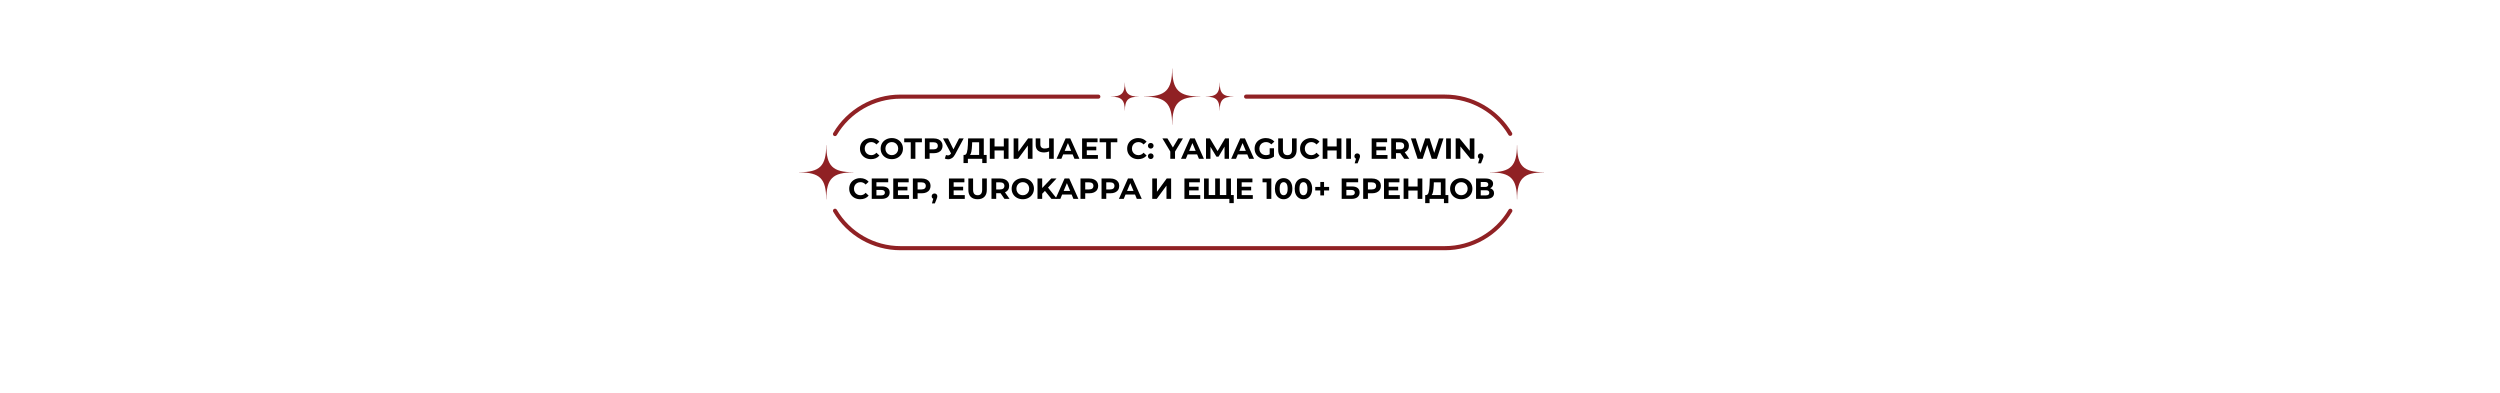 <?xml version="1.0" encoding="UTF-8"?> <svg xmlns="http://www.w3.org/2000/svg" xmlns:xlink="http://www.w3.org/1999/xlink" width="1366" zoomAndPan="magnify" viewBox="0 0 1024.5 161.25" height="215" preserveAspectRatio="xMidYMid meet" version="1.2"><defs><clipPath id="6ccc2f616a"><path d="M 468 28.086 L 492 28.086 L 492 52 L 468 52 Z M 468 28.086 "></path></clipPath><clipPath id="d0663f25d5"><path d="M 610 59 L 632.723 59 L 632.723 82 L 610 82 Z M 610 59 "></path></clipPath><clipPath id="4a9cc43ffe"><path d="M 327.395 59 L 350 59 L 350 82 L 327.395 82 Z M 327.395 59 "></path></clipPath><clipPath id="e06efc48e2"><path d="M 341 85 L 620 85 L 620 102.738 L 341 102.738 Z M 341 85 "></path></clipPath></defs><g id="a8ae16e3f1"><g clip-rule="nonzero" clip-path="url(#6ccc2f616a)"><path style=" stroke:none;fill-rule:nonzero;fill:#902124;fill-opacity:1;" d="M 491.883 39.562 L 491.883 39.633 C 483.086 39.633 480.402 42.312 480.402 51.113 L 480.336 51.113 C 480.336 42.312 477.656 39.633 468.855 39.633 L 468.855 39.562 C 477.656 39.562 480.336 36.883 480.336 28.086 L 480.402 28.086 C 480.402 36.883 483.086 39.562 491.883 39.562 Z M 491.883 39.562 "></path></g><path style=" stroke:none;fill-rule:nonzero;fill:#902124;fill-opacity:1;" d="M 466.75 39.582 L 466.75 39.613 C 462.328 39.613 460.977 40.965 460.977 45.387 L 460.945 45.387 C 460.945 40.965 459.594 39.613 455.172 39.613 L 455.172 39.582 C 459.594 39.582 460.945 38.23 460.945 33.812 L 460.977 33.812 C 460.977 38.234 462.328 39.582 466.75 39.582 Z M 466.75 39.582 "></path><path style=" stroke:none;fill-rule:nonzero;fill:#902124;fill-opacity:1;" d="M 505.594 39.582 L 505.594 39.613 C 501.172 39.613 499.824 40.965 499.824 45.387 L 499.789 45.387 C 499.789 40.965 498.441 39.613 494.02 39.613 L 494.02 39.582 C 498.441 39.582 499.789 38.23 499.789 33.812 L 499.824 33.812 C 499.828 38.234 501.172 39.582 505.594 39.582 Z M 505.594 39.582 "></path><g clip-rule="nonzero" clip-path="url(#d0663f25d5)"><path style=" stroke:none;fill-rule:nonzero;fill:#902124;fill-opacity:1;" d="M 632.777 70.578 L 632.777 70.645 C 624.297 70.645 621.715 73.227 621.715 81.703 L 621.648 81.703 C 621.648 73.227 619.066 70.645 610.59 70.645 L 610.59 70.578 C 619.066 70.578 621.648 67.996 621.648 59.516 L 621.715 59.516 C 621.715 67.992 624.301 70.578 632.777 70.578 Z M 632.777 70.578 "></path></g><g clip-rule="nonzero" clip-path="url(#4a9cc43ffe)"><path style=" stroke:none;fill-rule:nonzero;fill:#902124;fill-opacity:1;" d="M 349.695 70.578 L 349.695 70.645 C 341.219 70.645 338.637 73.227 338.637 81.703 L 338.57 81.703 C 338.57 73.227 335.988 70.645 327.508 70.645 L 327.508 70.578 C 335.988 70.578 338.57 67.996 338.57 59.516 L 338.637 59.516 C 338.637 67.992 341.219 70.578 349.695 70.578 Z M 349.695 70.578 "></path></g><path style=" stroke:none;fill-rule:nonzero;fill:#902124;fill-opacity:1;" d="M 618.891 55.699 C 618.605 55.699 618.32 55.551 618.168 55.285 C 612.746 46.129 602.777 40.441 592.152 40.441 L 510.641 40.441 C 510.176 40.441 509.801 40.062 509.801 39.598 C 509.801 39.133 510.176 38.754 510.641 38.754 L 592.152 38.754 C 603.375 38.754 613.898 44.758 619.621 54.426 C 619.855 54.828 619.723 55.344 619.324 55.582 C 619.188 55.66 619.039 55.699 618.891 55.699 Z M 618.891 55.699 "></path><path style=" stroke:none;fill-rule:nonzero;fill:#902124;fill-opacity:1;" d="M 342.18 55.789 C 342.035 55.789 341.887 55.754 341.754 55.676 C 341.352 55.438 341.219 54.922 341.453 54.523 C 347.164 44.797 357.711 38.758 368.973 38.758 L 450.094 38.758 C 450.559 38.758 450.938 39.137 450.938 39.602 C 450.938 40.066 450.559 40.445 450.094 40.445 L 368.973 40.445 C 358.309 40.445 348.316 46.168 342.906 55.375 C 342.75 55.641 342.469 55.789 342.18 55.789 Z M 342.18 55.789 "></path><g clip-rule="nonzero" clip-path="url(#e06efc48e2)"><path style=" stroke:none;fill-rule:nonzero;fill:#902124;fill-opacity:1;" d="M 592.152 102.543 L 368.973 102.543 C 357.715 102.543 347.176 96.508 341.461 86.789 C 341.227 86.391 341.359 85.875 341.762 85.637 C 342.164 85.402 342.68 85.535 342.914 85.938 C 348.324 95.141 358.309 100.855 368.973 100.855 L 592.152 100.855 C 602.816 100.855 612.805 95.141 618.215 85.938 C 618.449 85.535 618.965 85.402 619.367 85.637 C 619.77 85.875 619.902 86.391 619.668 86.789 C 613.953 96.508 603.41 102.543 592.152 102.543 Z M 592.152 102.543 "></path></g><g style="fill:#000000;fill-opacity:1;"><g transform="translate(351.946, 65.082)"><path style="stroke:none" d="M 4.984 0.141 C 4.141 0.141 3.367 -0.039 2.672 -0.406 C 1.984 -0.781 1.441 -1.297 1.047 -1.953 C 0.66 -2.609 0.469 -3.348 0.469 -4.172 C 0.469 -5.004 0.66 -5.75 1.047 -6.406 C 1.441 -7.062 1.984 -7.57 2.672 -7.938 C 3.367 -8.312 4.145 -8.5 5 -8.5 C 5.727 -8.5 6.383 -8.367 6.969 -8.109 C 7.551 -7.859 8.039 -7.492 8.438 -7.016 L 7.203 -5.875 C 6.629 -6.531 5.926 -6.859 5.094 -6.859 C 4.582 -6.859 4.125 -6.742 3.719 -6.516 C 3.312 -6.285 2.992 -5.969 2.766 -5.562 C 2.535 -5.156 2.422 -4.691 2.422 -4.172 C 2.422 -3.66 2.535 -3.203 2.766 -2.797 C 2.992 -2.391 3.312 -2.07 3.719 -1.844 C 4.125 -1.613 4.582 -1.5 5.094 -1.5 C 5.926 -1.5 6.629 -1.832 7.203 -2.5 L 8.438 -1.344 C 8.039 -0.863 7.547 -0.492 6.953 -0.234 C 6.367 0.016 5.711 0.141 4.984 0.141 Z M 4.984 0.141 "></path></g></g><g style="fill:#000000;fill-opacity:1;"><g transform="translate(360.438, 65.082)"><path style="stroke:none" d="M 5.016 0.141 C 4.148 0.141 3.367 -0.047 2.672 -0.422 C 1.973 -0.797 1.426 -1.312 1.031 -1.969 C 0.645 -2.625 0.453 -3.359 0.453 -4.172 C 0.453 -4.992 0.645 -5.734 1.031 -6.391 C 1.426 -7.047 1.973 -7.562 2.672 -7.938 C 3.367 -8.312 4.148 -8.5 5.016 -8.5 C 5.891 -8.5 6.672 -8.312 7.359 -7.938 C 8.055 -7.562 8.602 -7.047 9 -6.391 C 9.395 -5.734 9.594 -4.992 9.594 -4.172 C 9.594 -3.359 9.395 -2.625 9 -1.969 C 8.602 -1.312 8.055 -0.797 7.359 -0.422 C 6.672 -0.047 5.891 0.141 5.016 0.141 Z M 5.016 -1.5 C 5.516 -1.5 5.961 -1.613 6.359 -1.844 C 6.754 -2.07 7.066 -2.391 7.297 -2.797 C 7.523 -3.203 7.641 -3.66 7.641 -4.172 C 7.641 -4.691 7.523 -5.156 7.297 -5.562 C 7.066 -5.969 6.754 -6.285 6.359 -6.516 C 5.961 -6.742 5.516 -6.859 5.016 -6.859 C 4.523 -6.859 4.082 -6.742 3.688 -6.516 C 3.289 -6.285 2.977 -5.969 2.75 -5.562 C 2.52 -5.156 2.406 -4.691 2.406 -4.172 C 2.406 -3.66 2.52 -3.203 2.75 -2.797 C 2.977 -2.391 3.289 -2.07 3.688 -1.844 C 4.082 -1.613 4.523 -1.5 5.016 -1.5 Z M 5.016 -1.5 "></path></g></g><g style="fill:#000000;fill-opacity:1;"><g transform="translate(370.376, 65.082)"><path style="stroke:none" d="M 7.422 -6.781 L 4.75 -6.781 L 4.75 0 L 2.844 0 L 2.844 -6.781 L 0.172 -6.781 L 0.172 -8.359 L 7.422 -8.359 Z M 7.422 -6.781 "></path></g></g><g style="fill:#000000;fill-opacity:1;"><g transform="translate(377.985, 65.082)"><path style="stroke:none" d="M 4.656 -8.359 C 5.395 -8.359 6.035 -8.234 6.578 -7.984 C 7.129 -7.734 7.551 -7.379 7.844 -6.922 C 8.133 -6.473 8.281 -5.941 8.281 -5.328 C 8.281 -4.711 8.133 -4.176 7.844 -3.719 C 7.551 -3.258 7.129 -2.906 6.578 -2.656 C 6.035 -2.414 5.395 -2.297 4.656 -2.297 L 2.969 -2.297 L 2.969 0 L 1.031 0 L 1.031 -8.359 Z M 4.547 -3.875 C 5.129 -3.875 5.57 -4 5.875 -4.25 C 6.176 -4.5 6.328 -4.859 6.328 -5.328 C 6.328 -5.797 6.176 -6.156 5.875 -6.406 C 5.57 -6.656 5.129 -6.781 4.547 -6.781 L 2.969 -6.781 L 2.969 -3.875 Z M 4.547 -3.875 "></path></g></g><g style="fill:#000000;fill-opacity:1;"><g transform="translate(386.334, 65.082)"><path style="stroke:none" d="M 8.578 -8.359 L 5.031 -1.75 C 4.688 -1.102 4.27 -0.617 3.781 -0.297 C 3.301 0.023 2.781 0.188 2.219 0.188 C 1.781 0.188 1.328 0.094 0.859 -0.094 L 1.328 -1.562 C 1.66 -1.457 1.938 -1.406 2.156 -1.406 C 2.395 -1.406 2.609 -1.461 2.797 -1.578 C 2.992 -1.691 3.172 -1.875 3.328 -2.125 L 3.406 -2.219 L 0.109 -8.359 L 2.172 -8.359 L 4.391 -3.875 L 6.688 -8.359 Z M 8.578 -8.359 "></path></g></g><g style="fill:#000000;fill-opacity:1;"><g transform="translate(394.671, 65.082)"><path style="stroke:none" d="M 9.656 -1.578 L 9.656 1.734 L 7.859 1.734 L 7.859 0 L 1.969 0 L 1.969 1.734 L 0.172 1.734 L 0.188 -1.578 L 0.531 -1.578 C 1.031 -1.586 1.379 -1.953 1.578 -2.672 C 1.785 -3.391 1.914 -4.41 1.969 -5.734 L 2.062 -8.359 L 8.484 -8.359 L 8.484 -1.578 Z M 3.672 -5.562 C 3.629 -4.57 3.547 -3.738 3.422 -3.062 C 3.297 -2.383 3.102 -1.891 2.844 -1.578 L 6.578 -1.578 L 6.578 -6.781 L 3.719 -6.781 Z M 3.672 -5.562 "></path></g></g><g style="fill:#000000;fill-opacity:1;"><g transform="translate(404.597, 65.082)"><path style="stroke:none" d="M 8.703 -8.359 L 8.703 0 L 6.766 0 L 6.766 -3.422 L 2.969 -3.422 L 2.969 0 L 1.031 0 L 1.031 -8.359 L 2.969 -8.359 L 2.969 -5.062 L 6.766 -5.062 L 6.766 -8.359 Z M 8.703 -8.359 "></path></g></g><g style="fill:#000000;fill-opacity:1;"><g transform="translate(414.356, 65.082)"><path style="stroke:none" d="M 1.031 -8.359 L 2.953 -8.359 L 2.953 -2.906 L 6.953 -8.359 L 8.766 -8.359 L 8.766 0 L 6.859 0 L 6.859 -5.438 L 2.859 0 L 1.031 0 Z M 1.031 -8.359 "></path></g></g><g style="fill:#000000;fill-opacity:1;"><g transform="translate(423.923, 65.082)"><path style="stroke:none" d="M 7.906 -8.359 L 7.906 0 L 6 0 L 6 -3.016 C 5.27 -2.742 4.594 -2.609 3.969 -2.609 C 2.852 -2.609 1.992 -2.875 1.391 -3.406 C 0.797 -3.945 0.5 -4.723 0.5 -5.734 L 0.5 -8.359 L 2.406 -8.359 L 2.406 -5.953 C 2.406 -5.379 2.555 -4.945 2.859 -4.656 C 3.172 -4.363 3.617 -4.219 4.203 -4.219 C 4.836 -4.219 5.438 -4.344 6 -4.594 L 6 -8.359 Z M 7.906 -8.359 "></path></g></g><g style="fill:#000000;fill-opacity:1;"><g transform="translate(432.87, 65.082)"><path style="stroke:none" d="M 6.703 -1.797 L 2.812 -1.797 L 2.078 0 L 0.094 0 L 3.812 -8.359 L 5.734 -8.359 L 9.469 0 L 7.438 0 Z M 6.094 -3.266 L 4.766 -6.453 L 3.438 -3.266 Z M 6.094 -3.266 "></path></g></g><g style="fill:#000000;fill-opacity:1;"><g transform="translate(442.413, 65.082)"><path style="stroke:none" d="M 7.516 -1.547 L 7.516 0 L 1.031 0 L 1.031 -8.359 L 7.359 -8.359 L 7.359 -6.797 L 2.953 -6.797 L 2.953 -4.984 L 6.844 -4.984 L 6.844 -3.484 L 2.953 -3.484 L 2.953 -1.547 Z M 7.516 -1.547 "></path></g></g><g style="fill:#000000;fill-opacity:1;"><g transform="translate(450.452, 65.082)"><path style="stroke:none" d="M 7.422 -6.781 L 4.75 -6.781 L 4.75 0 L 2.844 0 L 2.844 -6.781 L 0.172 -6.781 L 0.172 -8.359 L 7.422 -8.359 Z M 7.422 -6.781 "></path></g></g><g style="fill:#000000;fill-opacity:1;"><g transform="translate(458.06, 65.082)"><path style="stroke:none" d=""></path></g></g><g style="fill:#000000;fill-opacity:1;"><g transform="translate(461.441, 65.082)"><path style="stroke:none" d="M 4.984 0.141 C 4.141 0.141 3.367 -0.039 2.672 -0.406 C 1.984 -0.781 1.441 -1.297 1.047 -1.953 C 0.66 -2.609 0.469 -3.348 0.469 -4.172 C 0.469 -5.004 0.66 -5.75 1.047 -6.406 C 1.441 -7.062 1.984 -7.57 2.672 -7.938 C 3.367 -8.312 4.145 -8.5 5 -8.5 C 5.727 -8.5 6.383 -8.367 6.969 -8.109 C 7.551 -7.859 8.039 -7.492 8.438 -7.016 L 7.203 -5.875 C 6.629 -6.531 5.926 -6.859 5.094 -6.859 C 4.582 -6.859 4.125 -6.742 3.719 -6.516 C 3.312 -6.285 2.992 -5.969 2.766 -5.562 C 2.535 -5.156 2.422 -4.691 2.422 -4.172 C 2.422 -3.66 2.535 -3.203 2.766 -2.797 C 2.992 -2.391 3.312 -2.07 3.719 -1.844 C 4.125 -1.613 4.582 -1.5 5.094 -1.5 C 5.926 -1.5 6.629 -1.832 7.203 -2.5 L 8.438 -1.344 C 8.039 -0.863 7.547 -0.492 6.953 -0.234 C 6.367 0.016 5.711 0.141 4.984 0.141 Z M 4.984 0.141 "></path></g></g><g style="fill:#000000;fill-opacity:1;"><g transform="translate(470.017, 65.082)"><path style="stroke:none" d="M 1.562 -4.188 C 1.238 -4.188 0.961 -4.297 0.734 -4.516 C 0.516 -4.742 0.406 -5.023 0.406 -5.359 C 0.406 -5.703 0.516 -5.977 0.734 -6.188 C 0.961 -6.395 1.238 -6.5 1.562 -6.5 C 1.883 -6.5 2.156 -6.395 2.375 -6.188 C 2.602 -5.977 2.719 -5.703 2.719 -5.359 C 2.719 -5.023 2.602 -4.742 2.375 -4.516 C 2.156 -4.297 1.883 -4.188 1.562 -4.188 Z M 1.562 0.094 C 1.238 0.094 0.961 -0.016 0.734 -0.234 C 0.516 -0.461 0.406 -0.742 0.406 -1.078 C 0.406 -1.422 0.516 -1.695 0.734 -1.906 C 0.961 -2.113 1.238 -2.219 1.562 -2.219 C 1.883 -2.219 2.156 -2.113 2.375 -1.906 C 2.602 -1.695 2.719 -1.422 2.719 -1.078 C 2.719 -0.742 2.602 -0.461 2.375 -0.234 C 2.156 -0.016 1.883 0.094 1.562 0.094 Z M 1.562 0.094 "></path></g></g><g style="fill:#000000;fill-opacity:1;"><g transform="translate(473.146, 65.082)"><path style="stroke:none" d=""></path></g></g><g style="fill:#000000;fill-opacity:1;"><g transform="translate(476.527, 65.082)"><path style="stroke:none" d="M 5 -2.953 L 5 0 L 3.062 0 L 3.062 -2.984 L -0.172 -8.359 L 1.891 -8.359 L 4.125 -4.641 L 6.344 -8.359 L 8.25 -8.359 Z M 5 -2.953 "></path></g></g><g style="fill:#000000;fill-opacity:1;"><g transform="translate(484.087, 65.082)"><path style="stroke:none" d="M 6.5 -1.797 L 2.609 -1.797 L 1.875 0 L -0.109 0 L 3.609 -8.359 L 5.531 -8.359 L 9.266 0 L 7.234 0 Z M 5.891 -3.266 L 4.562 -6.453 L 3.234 -3.266 Z M 5.891 -3.266 "></path></g></g><g style="fill:#000000;fill-opacity:1;"><g transform="translate(493.237, 65.082)"><path style="stroke:none" d="M 8.594 0 L 8.578 -5.016 L 6.125 -0.891 L 5.25 -0.891 L 2.812 -4.906 L 2.812 0 L 0.984 0 L 0.984 -8.359 L 2.594 -8.359 L 5.719 -3.156 L 8.797 -8.359 L 10.391 -8.359 L 10.406 0 Z M 8.594 0 "></path></g></g><g style="fill:#000000;fill-opacity:1;"><g transform="translate(504.644, 65.082)"><path style="stroke:none" d="M 6.5 -1.797 L 2.609 -1.797 L 1.875 0 L -0.109 0 L 3.609 -8.359 L 5.531 -8.359 L 9.266 0 L 7.234 0 Z M 5.891 -3.266 L 4.562 -6.453 L 3.234 -3.266 Z M 5.891 -3.266 "></path></g></g><g style="fill:#000000;fill-opacity:1;"><g transform="translate(513.674, 65.082)"><path style="stroke:none" d="M 6.641 -4.312 L 8.406 -4.312 L 8.406 -0.922 C 7.945 -0.578 7.422 -0.312 6.828 -0.125 C 6.234 0.051 5.633 0.141 5.031 0.141 C 4.156 0.141 3.367 -0.039 2.672 -0.406 C 1.984 -0.781 1.441 -1.297 1.047 -1.953 C 0.66 -2.609 0.469 -3.348 0.469 -4.172 C 0.469 -5.004 0.66 -5.75 1.047 -6.406 C 1.441 -7.062 1.988 -7.57 2.688 -7.938 C 3.395 -8.312 4.188 -8.5 5.062 -8.5 C 5.789 -8.5 6.453 -8.375 7.047 -8.125 C 7.648 -7.883 8.156 -7.531 8.562 -7.062 L 7.312 -5.906 C 6.719 -6.539 6 -6.859 5.156 -6.859 C 4.625 -6.859 4.148 -6.742 3.734 -6.516 C 3.316 -6.297 2.992 -5.984 2.766 -5.578 C 2.535 -5.172 2.422 -4.703 2.422 -4.172 C 2.422 -3.66 2.535 -3.203 2.766 -2.797 C 2.992 -2.391 3.312 -2.07 3.719 -1.844 C 4.133 -1.613 4.609 -1.5 5.141 -1.5 C 5.691 -1.5 6.191 -1.617 6.641 -1.859 Z M 6.641 -4.312 "></path></g></g><g style="fill:#000000;fill-opacity:1;"><g transform="translate(522.883, 65.082)"><path style="stroke:none" d="M 4.703 0.141 C 3.504 0.141 2.57 -0.188 1.906 -0.844 C 1.25 -1.508 0.922 -2.453 0.922 -3.672 L 0.922 -8.359 L 2.859 -8.359 L 2.859 -3.75 C 2.859 -2.25 3.477 -1.5 4.719 -1.5 C 5.32 -1.5 5.781 -1.68 6.094 -2.047 C 6.414 -2.41 6.578 -2.977 6.578 -3.75 L 6.578 -8.359 L 8.484 -8.359 L 8.484 -3.672 C 8.484 -2.453 8.148 -1.508 7.484 -0.844 C 6.828 -0.188 5.898 0.141 4.703 0.141 Z M 4.703 0.141 "></path></g></g><g style="fill:#000000;fill-opacity:1;"><g transform="translate(532.295, 65.082)"><path style="stroke:none" d="M 4.984 0.141 C 4.141 0.141 3.367 -0.039 2.672 -0.406 C 1.984 -0.781 1.441 -1.297 1.047 -1.953 C 0.66 -2.609 0.469 -3.348 0.469 -4.172 C 0.469 -5.004 0.66 -5.75 1.047 -6.406 C 1.441 -7.062 1.984 -7.57 2.672 -7.938 C 3.367 -8.312 4.145 -8.5 5 -8.5 C 5.727 -8.5 6.383 -8.367 6.969 -8.109 C 7.551 -7.859 8.039 -7.492 8.438 -7.016 L 7.203 -5.875 C 6.629 -6.531 5.926 -6.859 5.094 -6.859 C 4.582 -6.859 4.125 -6.742 3.719 -6.516 C 3.312 -6.285 2.992 -5.969 2.766 -5.562 C 2.535 -5.156 2.422 -4.691 2.422 -4.172 C 2.422 -3.66 2.535 -3.203 2.766 -2.797 C 2.992 -2.391 3.312 -2.07 3.719 -1.844 C 4.125 -1.613 4.582 -1.5 5.094 -1.5 C 5.926 -1.5 6.629 -1.832 7.203 -2.5 L 8.438 -1.344 C 8.039 -0.863 7.547 -0.492 6.953 -0.234 C 6.367 0.016 5.711 0.141 4.984 0.141 Z M 4.984 0.141 "></path></g></g><g style="fill:#000000;fill-opacity:1;"><g transform="translate(541.051, 65.082)"><path style="stroke:none" d="M 8.656 -8.359 L 8.656 0 L 6.719 0 L 6.719 -3.422 L 2.922 -3.422 L 2.922 0 L 0.984 0 L 0.984 -8.359 L 2.922 -8.359 L 2.922 -5.062 L 6.719 -5.062 L 6.719 -8.359 Z M 8.656 -8.359 "></path></g></g><g style="fill:#000000;fill-opacity:1;"><g transform="translate(550.702, 65.082)"><path style="stroke:none" d="M 0.984 -8.359 L 2.922 -8.359 L 2.922 0 L 0.984 0 Z M 0.984 -8.359 "></path></g></g><g style="fill:#000000;fill-opacity:1;"><g transform="translate(554.62, 65.082)"><path style="stroke:none" d="M 1.578 -2.219 C 1.91 -2.219 2.18 -2.113 2.391 -1.906 C 2.609 -1.695 2.719 -1.422 2.719 -1.078 C 2.719 -0.91 2.695 -0.75 2.656 -0.594 C 2.625 -0.438 2.539 -0.195 2.406 0.125 L 1.719 1.844 L 0.531 1.844 L 1.062 -0.062 C 0.863 -0.133 0.707 -0.258 0.594 -0.438 C 0.477 -0.625 0.422 -0.836 0.422 -1.078 C 0.422 -1.422 0.531 -1.695 0.75 -1.906 C 0.969 -2.113 1.242 -2.219 1.578 -2.219 Z M 1.578 -2.219 "></path></g></g><g style="fill:#000000;fill-opacity:1;"><g transform="translate(557.749, 65.082)"><path style="stroke:none" d=""></path></g></g><g style="fill:#000000;fill-opacity:1;"><g transform="translate(561.129, 65.082)"><path style="stroke:none" d="M 7.469 -1.547 L 7.469 0 L 0.984 0 L 0.984 -8.359 L 7.312 -8.359 L 7.312 -6.797 L 2.906 -6.797 L 2.906 -4.984 L 6.797 -4.984 L 6.797 -3.484 L 2.906 -3.484 L 2.906 -1.547 Z M 7.469 -1.547 "></path></g></g><g style="fill:#000000;fill-opacity:1;"><g transform="translate(569.144, 65.082)"><path style="stroke:none" d="M 6.312 0 L 4.703 -2.328 L 2.922 -2.328 L 2.922 0 L 0.984 0 L 0.984 -8.359 L 4.609 -8.359 C 5.348 -8.359 5.988 -8.234 6.531 -7.984 C 7.082 -7.734 7.504 -7.379 7.797 -6.922 C 8.086 -6.473 8.234 -5.941 8.234 -5.328 C 8.234 -4.703 8.082 -4.164 7.781 -3.719 C 7.488 -3.27 7.066 -2.926 6.516 -2.688 L 8.391 0 Z M 6.281 -5.328 C 6.281 -5.797 6.129 -6.156 5.828 -6.406 C 5.523 -6.656 5.082 -6.781 4.5 -6.781 L 2.922 -6.781 L 2.922 -3.875 L 4.5 -3.875 C 5.082 -3.875 5.523 -4 5.828 -4.25 C 6.129 -4.5 6.281 -4.859 6.281 -5.328 Z M 6.281 -5.328 "></path></g></g><g style="fill:#000000;fill-opacity:1;"><g transform="translate(577.923, 65.082)"><path style="stroke:none" d="M 13.625 -8.359 L 10.891 0 L 8.812 0 L 6.969 -5.656 L 5.078 0 L 3.016 0 L 0.266 -8.359 L 2.266 -8.359 L 4.156 -2.484 L 6.125 -8.359 L 7.922 -8.359 L 9.828 -2.438 L 11.766 -8.359 Z M 13.625 -8.359 "></path></g></g><g style="fill:#000000;fill-opacity:1;"><g transform="translate(591.635, 65.082)"><path style="stroke:none" d="M 0.984 -8.359 L 2.922 -8.359 L 2.922 0 L 0.984 0 Z M 0.984 -8.359 "></path></g></g><g style="fill:#000000;fill-opacity:1;"><g transform="translate(595.553, 65.082)"><path style="stroke:none" d="M 8.656 -8.359 L 8.656 0 L 7.062 0 L 2.906 -5.078 L 2.906 0 L 0.984 0 L 0.984 -8.359 L 2.594 -8.359 L 6.75 -3.281 L 6.75 -8.359 Z M 8.656 -8.359 "></path></g></g><g style="fill:#000000;fill-opacity:1;"><g transform="translate(605.204, 65.082)"><path style="stroke:none" d="M 1.578 -2.219 C 1.91 -2.219 2.18 -2.113 2.391 -1.906 C 2.609 -1.695 2.719 -1.422 2.719 -1.078 C 2.719 -0.91 2.695 -0.75 2.656 -0.594 C 2.625 -0.438 2.539 -0.195 2.406 0.125 L 1.719 1.844 L 0.531 1.844 L 1.062 -0.062 C 0.863 -0.133 0.707 -0.258 0.594 -0.438 C 0.477 -0.625 0.422 -0.836 0.422 -1.078 C 0.422 -1.422 0.531 -1.695 0.75 -1.906 C 0.969 -2.113 1.242 -2.219 1.578 -2.219 Z M 1.578 -2.219 "></path></g></g><g style="fill:#000000;fill-opacity:1;"><g transform="translate(347.537, 81.506)"><path style="stroke:none" d="M 4.984 0.141 C 4.141 0.141 3.367 -0.039 2.672 -0.406 C 1.984 -0.781 1.441 -1.297 1.047 -1.953 C 0.66 -2.609 0.469 -3.348 0.469 -4.172 C 0.469 -5.004 0.66 -5.75 1.047 -6.406 C 1.441 -7.062 1.984 -7.57 2.672 -7.938 C 3.367 -8.312 4.145 -8.5 5 -8.5 C 5.727 -8.5 6.383 -8.367 6.969 -8.109 C 7.551 -7.859 8.039 -7.492 8.438 -7.016 L 7.203 -5.875 C 6.629 -6.531 5.926 -6.859 5.094 -6.859 C 4.582 -6.859 4.125 -6.742 3.719 -6.516 C 3.312 -6.285 2.992 -5.969 2.766 -5.562 C 2.535 -5.156 2.422 -4.691 2.422 -4.172 C 2.422 -3.66 2.535 -3.203 2.766 -2.797 C 2.992 -2.391 3.312 -2.07 3.719 -1.844 C 4.125 -1.613 4.582 -1.5 5.094 -1.5 C 5.926 -1.5 6.629 -1.832 7.203 -2.5 L 8.438 -1.344 C 8.039 -0.863 7.547 -0.492 6.953 -0.234 C 6.367 0.016 5.711 0.141 4.984 0.141 Z M 4.984 0.141 "></path></g></g><g style="fill:#000000;fill-opacity:1;"><g transform="translate(356.208, 81.506)"><path style="stroke:none" d="M 1.031 -8.359 L 7.781 -8.359 L 7.781 -6.812 L 2.953 -6.812 L 2.953 -5.094 L 5.281 -5.094 C 6.289 -5.094 7.055 -4.879 7.578 -4.453 C 8.109 -4.035 8.375 -3.43 8.375 -2.641 C 8.375 -1.805 8.078 -1.156 7.484 -0.688 C 6.898 -0.227 6.07 0 5 0 L 1.031 0 Z M 4.891 -1.438 C 5.391 -1.438 5.77 -1.531 6.031 -1.719 C 6.289 -1.914 6.422 -2.203 6.422 -2.578 C 6.422 -3.305 5.91 -3.672 4.891 -3.672 L 2.953 -3.672 L 2.953 -1.438 Z M 4.891 -1.438 "></path></g></g><g style="fill:#000000;fill-opacity:1;"><g transform="translate(365.023, 81.506)"><path style="stroke:none" d="M 7.516 -1.547 L 7.516 0 L 1.031 0 L 1.031 -8.359 L 7.359 -8.359 L 7.359 -6.797 L 2.953 -6.797 L 2.953 -4.984 L 6.844 -4.984 L 6.844 -3.484 L 2.953 -3.484 L 2.953 -1.547 Z M 7.516 -1.547 "></path></g></g><g style="fill:#000000;fill-opacity:1;"><g transform="translate(373.062, 81.506)"><path style="stroke:none" d="M 4.656 -8.359 C 5.395 -8.359 6.035 -8.234 6.578 -7.984 C 7.129 -7.734 7.551 -7.379 7.844 -6.922 C 8.133 -6.473 8.281 -5.941 8.281 -5.328 C 8.281 -4.711 8.133 -4.176 7.844 -3.719 C 7.551 -3.258 7.129 -2.906 6.578 -2.656 C 6.035 -2.414 5.395 -2.297 4.656 -2.297 L 2.969 -2.297 L 2.969 0 L 1.031 0 L 1.031 -8.359 Z M 4.547 -3.875 C 5.129 -3.875 5.57 -4 5.875 -4.25 C 6.176 -4.5 6.328 -4.859 6.328 -5.328 C 6.328 -5.797 6.176 -6.156 5.875 -6.406 C 5.57 -6.656 5.129 -6.781 4.547 -6.781 L 2.969 -6.781 L 2.969 -3.875 Z M 4.547 -3.875 "></path></g></g><g style="fill:#000000;fill-opacity:1;"><g transform="translate(381.387, 81.506)"><path style="stroke:none" d="M 1.578 -2.219 C 1.91 -2.219 2.18 -2.113 2.391 -1.906 C 2.609 -1.695 2.719 -1.422 2.719 -1.078 C 2.719 -0.91 2.695 -0.75 2.656 -0.594 C 2.625 -0.438 2.539 -0.195 2.406 0.125 L 1.719 1.844 L 0.531 1.844 L 1.062 -0.062 C 0.863 -0.133 0.707 -0.258 0.594 -0.438 C 0.477 -0.625 0.422 -0.836 0.422 -1.078 C 0.422 -1.422 0.531 -1.695 0.75 -1.906 C 0.969 -2.113 1.242 -2.219 1.578 -2.219 Z M 1.578 -2.219 "></path></g></g><g style="fill:#000000;fill-opacity:1;"><g transform="translate(384.517, 81.506)"><path style="stroke:none" d=""></path></g></g><g style="fill:#000000;fill-opacity:1;"><g transform="translate(387.897, 81.506)"><path style="stroke:none" d="M 7.469 -1.547 L 7.469 0 L 0.984 0 L 0.984 -8.359 L 7.312 -8.359 L 7.312 -6.797 L 2.906 -6.797 L 2.906 -4.984 L 6.797 -4.984 L 6.797 -3.484 L 2.906 -3.484 L 2.906 -1.547 Z M 7.469 -1.547 "></path></g></g><g style="fill:#000000;fill-opacity:1;"><g transform="translate(395.912, 81.506)"><path style="stroke:none" d="M 4.703 0.141 C 3.504 0.141 2.57 -0.188 1.906 -0.844 C 1.25 -1.508 0.922 -2.453 0.922 -3.672 L 0.922 -8.359 L 2.859 -8.359 L 2.859 -3.75 C 2.859 -2.25 3.477 -1.5 4.719 -1.5 C 5.32 -1.5 5.781 -1.68 6.094 -2.047 C 6.414 -2.41 6.578 -2.977 6.578 -3.75 L 6.578 -8.359 L 8.484 -8.359 L 8.484 -3.672 C 8.484 -2.453 8.148 -1.508 7.484 -0.844 C 6.828 -0.188 5.898 0.141 4.703 0.141 Z M 4.703 0.141 "></path></g></g><g style="fill:#000000;fill-opacity:1;"><g transform="translate(405.324, 81.506)"><path style="stroke:none" d="M 6.312 0 L 4.703 -2.328 L 2.922 -2.328 L 2.922 0 L 0.984 0 L 0.984 -8.359 L 4.609 -8.359 C 5.348 -8.359 5.988 -8.234 6.531 -7.984 C 7.082 -7.734 7.504 -7.379 7.797 -6.922 C 8.086 -6.473 8.234 -5.941 8.234 -5.328 C 8.234 -4.703 8.082 -4.164 7.781 -3.719 C 7.488 -3.27 7.066 -2.926 6.516 -2.688 L 8.391 0 Z M 6.281 -5.328 C 6.281 -5.797 6.129 -6.156 5.828 -6.406 C 5.523 -6.656 5.082 -6.781 4.5 -6.781 L 2.922 -6.781 L 2.922 -3.875 L 4.5 -3.875 C 5.082 -3.875 5.523 -4 5.828 -4.25 C 6.129 -4.5 6.281 -4.859 6.281 -5.328 Z M 6.281 -5.328 "></path></g></g><g style="fill:#000000;fill-opacity:1;"><g transform="translate(414.103, 81.506)"><path style="stroke:none" d="M 5.031 0.141 C 4.164 0.141 3.383 -0.047 2.688 -0.422 C 1.988 -0.797 1.441 -1.312 1.047 -1.969 C 0.66 -2.625 0.469 -3.359 0.469 -4.172 C 0.469 -4.992 0.66 -5.734 1.047 -6.391 C 1.441 -7.047 1.988 -7.562 2.688 -7.938 C 3.383 -8.312 4.164 -8.5 5.031 -8.5 C 5.906 -8.5 6.688 -8.312 7.375 -7.938 C 8.07 -7.562 8.617 -7.047 9.016 -6.391 C 9.41 -5.734 9.609 -4.992 9.609 -4.172 C 9.609 -3.359 9.41 -2.625 9.016 -1.969 C 8.617 -1.312 8.07 -0.797 7.375 -0.422 C 6.688 -0.047 5.906 0.141 5.031 0.141 Z M 5.031 -1.5 C 5.531 -1.5 5.977 -1.613 6.375 -1.844 C 6.77 -2.07 7.082 -2.391 7.312 -2.797 C 7.539 -3.203 7.656 -3.66 7.656 -4.172 C 7.656 -4.691 7.539 -5.156 7.312 -5.562 C 7.082 -5.969 6.77 -6.285 6.375 -6.516 C 5.977 -6.742 5.531 -6.859 5.031 -6.859 C 4.539 -6.859 4.098 -6.742 3.703 -6.516 C 3.305 -6.285 2.992 -5.969 2.766 -5.562 C 2.535 -5.156 2.422 -4.691 2.422 -4.172 C 2.422 -3.66 2.535 -3.203 2.766 -2.797 C 2.992 -2.391 3.305 -2.07 3.703 -1.844 C 4.098 -1.613 4.539 -1.5 5.031 -1.5 Z M 5.031 -1.5 "></path></g></g><g style="fill:#000000;fill-opacity:1;"><g transform="translate(424.184, 81.506)"><path style="stroke:none" d="M 4.031 -3.281 L 2.906 -2.109 L 2.906 0 L 0.984 0 L 0.984 -8.359 L 2.906 -8.359 L 2.906 -4.453 L 6.609 -8.359 L 8.766 -8.359 L 5.297 -4.625 L 8.969 0 L 6.703 0 Z M 4.031 -3.281 "></path></g></g><g style="fill:#000000;fill-opacity:1;"><g transform="translate(432.653, 81.506)"><path style="stroke:none" d="M 6.5 -1.797 L 2.609 -1.797 L 1.875 0 L -0.109 0 L 3.609 -8.359 L 5.531 -8.359 L 9.266 0 L 7.234 0 Z M 5.891 -3.266 L 4.562 -6.453 L 3.234 -3.266 Z M 5.891 -3.266 "></path></g></g><g style="fill:#000000;fill-opacity:1;"><g transform="translate(441.802, 81.506)"><path style="stroke:none" d="M 4.609 -8.359 C 5.348 -8.359 5.988 -8.234 6.531 -7.984 C 7.082 -7.734 7.504 -7.379 7.797 -6.922 C 8.086 -6.473 8.234 -5.941 8.234 -5.328 C 8.234 -4.711 8.086 -4.176 7.797 -3.719 C 7.504 -3.258 7.082 -2.906 6.531 -2.656 C 5.988 -2.414 5.348 -2.297 4.609 -2.297 L 2.922 -2.297 L 2.922 0 L 0.984 0 L 0.984 -8.359 Z M 4.5 -3.875 C 5.082 -3.875 5.523 -4 5.828 -4.25 C 6.129 -4.5 6.281 -4.859 6.281 -5.328 C 6.281 -5.797 6.129 -6.156 5.828 -6.406 C 5.523 -6.656 5.082 -6.781 4.5 -6.781 L 2.922 -6.781 L 2.922 -3.875 Z M 4.5 -3.875 "></path></g></g><g style="fill:#000000;fill-opacity:1;"><g transform="translate(450.426, 81.506)"><path style="stroke:none" d="M 4.609 -8.359 C 5.348 -8.359 5.988 -8.234 6.531 -7.984 C 7.082 -7.734 7.504 -7.379 7.797 -6.922 C 8.086 -6.473 8.234 -5.941 8.234 -5.328 C 8.234 -4.711 8.086 -4.176 7.797 -3.719 C 7.504 -3.258 7.082 -2.906 6.531 -2.656 C 5.988 -2.414 5.348 -2.297 4.609 -2.297 L 2.922 -2.297 L 2.922 0 L 0.984 0 L 0.984 -8.359 Z M 4.5 -3.875 C 5.082 -3.875 5.523 -4 5.828 -4.25 C 6.129 -4.5 6.281 -4.859 6.281 -5.328 C 6.281 -5.797 6.129 -6.156 5.828 -6.406 C 5.523 -6.656 5.082 -6.781 4.5 -6.781 L 2.922 -6.781 L 2.922 -3.875 Z M 4.5 -3.875 "></path></g></g><g style="fill:#000000;fill-opacity:1;"><g transform="translate(458.632, 81.506)"><path style="stroke:none" d="M 6.5 -1.797 L 2.609 -1.797 L 1.875 0 L -0.109 0 L 3.609 -8.359 L 5.531 -8.359 L 9.266 0 L 7.234 0 Z M 5.891 -3.266 L 4.562 -6.453 L 3.234 -3.266 Z M 5.891 -3.266 "></path></g></g><g style="fill:#000000;fill-opacity:1;"><g transform="translate(467.782, 81.506)"><path style="stroke:none" d=""></path></g></g><g style="fill:#000000;fill-opacity:1;"><g transform="translate(471.162, 81.506)"><path style="stroke:none" d="M 1.031 -8.359 L 2.953 -8.359 L 2.953 -2.906 L 6.953 -8.359 L 8.766 -8.359 L 8.766 0 L 6.859 0 L 6.859 -5.438 L 2.859 0 L 1.031 0 Z M 1.031 -8.359 "></path></g></g><g style="fill:#000000;fill-opacity:1;"><g transform="translate(480.968, 81.506)"><path style="stroke:none" d=""></path></g></g><g style="fill:#000000;fill-opacity:1;"><g transform="translate(484.349, 81.506)"><path style="stroke:none" d="M 7.516 -1.547 L 7.516 0 L 1.031 0 L 1.031 -8.359 L 7.359 -8.359 L 7.359 -6.797 L 2.953 -6.797 L 2.953 -4.984 L 6.844 -4.984 L 6.844 -3.484 L 2.953 -3.484 L 2.953 -1.547 Z M 7.516 -1.547 "></path></g></g><g style="fill:#000000;fill-opacity:1;"><g transform="translate(492.387, 81.506)"><path style="stroke:none" d="M 12.062 -8.359 L 12.062 0 L 1.031 0 L 1.031 -8.359 L 2.953 -8.359 L 2.953 -1.578 L 5.594 -1.578 L 5.594 -8.359 L 7.516 -8.359 L 7.516 -1.578 L 10.141 -1.578 L 10.141 -8.359 Z M 13.203 -1.578 L 13.203 1.734 L 11.406 1.734 L 11.406 0 L 10.109 0 L 10.109 -1.578 Z M 13.203 -1.578 "></path></g></g><g style="fill:#000000;fill-opacity:1;"><g transform="translate(505.884, 81.506)"><path style="stroke:none" d="M 7.516 -1.547 L 7.516 0 L 1.031 0 L 1.031 -8.359 L 7.359 -8.359 L 7.359 -6.797 L 2.953 -6.797 L 2.953 -4.984 L 6.844 -4.984 L 6.844 -3.484 L 2.953 -3.484 L 2.953 -1.547 Z M 7.516 -1.547 "></path></g></g><g style="fill:#000000;fill-opacity:1;"><g transform="translate(513.923, 81.506)"><path style="stroke:none" d=""></path></g></g><g style="fill:#000000;fill-opacity:1;"><g transform="translate(517.303, 81.506)"><path style="stroke:none" d="M 3.688 -8.359 L 3.688 0 L 1.75 0 L 1.75 -6.797 L 0.078 -6.797 L 0.078 -8.359 Z M 3.688 -8.359 "></path></g></g><g style="fill:#000000;fill-opacity:1;"><g transform="translate(521.986, 81.506)"><path style="stroke:none" d="M 4.047 0.141 C 3.359 0.141 2.742 -0.031 2.203 -0.375 C 1.66 -0.719 1.234 -1.211 0.922 -1.859 C 0.617 -2.504 0.469 -3.273 0.469 -4.172 C 0.469 -5.078 0.617 -5.852 0.922 -6.5 C 1.234 -7.145 1.66 -7.641 2.203 -7.984 C 2.742 -8.328 3.359 -8.5 4.047 -8.5 C 4.734 -8.5 5.348 -8.328 5.891 -7.984 C 6.43 -7.641 6.852 -7.145 7.156 -6.5 C 7.469 -5.852 7.625 -5.078 7.625 -4.172 C 7.625 -3.273 7.469 -2.504 7.156 -1.859 C 6.852 -1.211 6.43 -0.719 5.891 -0.375 C 5.348 -0.031 4.734 0.141 4.047 0.141 Z M 4.047 -1.5 C 4.555 -1.5 4.957 -1.719 5.25 -2.156 C 5.539 -2.594 5.688 -3.266 5.688 -4.172 C 5.688 -5.086 5.539 -5.766 5.25 -6.203 C 4.957 -6.641 4.555 -6.859 4.047 -6.859 C 3.547 -6.859 3.148 -6.641 2.859 -6.203 C 2.566 -5.766 2.422 -5.086 2.422 -4.172 C 2.422 -3.266 2.566 -2.594 2.859 -2.156 C 3.148 -1.719 3.547 -1.5 4.047 -1.5 Z M 4.047 -1.5 "></path></g></g><g style="fill:#000000;fill-opacity:1;"><g transform="translate(530.096, 81.506)"><path style="stroke:none" d="M 4.047 0.141 C 3.359 0.141 2.742 -0.031 2.203 -0.375 C 1.66 -0.719 1.234 -1.211 0.922 -1.859 C 0.617 -2.504 0.469 -3.273 0.469 -4.172 C 0.469 -5.078 0.617 -5.852 0.922 -6.5 C 1.234 -7.145 1.66 -7.641 2.203 -7.984 C 2.742 -8.328 3.359 -8.5 4.047 -8.5 C 4.734 -8.5 5.348 -8.328 5.891 -7.984 C 6.43 -7.641 6.852 -7.145 7.156 -6.5 C 7.469 -5.852 7.625 -5.078 7.625 -4.172 C 7.625 -3.273 7.469 -2.504 7.156 -1.859 C 6.852 -1.211 6.43 -0.719 5.891 -0.375 C 5.348 -0.031 4.734 0.141 4.047 0.141 Z M 4.047 -1.5 C 4.555 -1.5 4.957 -1.719 5.25 -2.156 C 5.539 -2.594 5.688 -3.266 5.688 -4.172 C 5.688 -5.086 5.539 -5.766 5.25 -6.203 C 4.957 -6.641 4.555 -6.859 4.047 -6.859 C 3.547 -6.859 3.148 -6.641 2.859 -6.203 C 2.566 -5.766 2.422 -5.086 2.422 -4.172 C 2.422 -3.266 2.566 -2.594 2.859 -2.156 C 3.148 -1.719 3.547 -1.5 4.047 -1.5 Z M 4.047 -1.5 "></path></g></g><g style="fill:#000000;fill-opacity:1;"><g transform="translate(538.254, 81.506)"><path style="stroke:none" d="M 6.422 -3.453 L 4.344 -3.453 L 4.344 -1.422 L 2.812 -1.422 L 2.812 -3.453 L 0.734 -3.453 L 0.734 -4.906 L 2.812 -4.906 L 2.812 -6.938 L 4.344 -6.938 L 4.344 -4.906 L 6.422 -4.906 Z M 6.422 -3.453 "></path></g></g><g style="fill:#000000;fill-opacity:1;"><g transform="translate(545.409, 81.506)"><path style="stroke:none" d=""></path></g></g><g style="fill:#000000;fill-opacity:1;"><g transform="translate(548.789, 81.506)"><path style="stroke:none" d="M 1.031 -8.359 L 7.781 -8.359 L 7.781 -6.812 L 2.953 -6.812 L 2.953 -5.094 L 5.281 -5.094 C 6.289 -5.094 7.055 -4.879 7.578 -4.453 C 8.109 -4.035 8.375 -3.43 8.375 -2.641 C 8.375 -1.805 8.078 -1.156 7.484 -0.688 C 6.898 -0.227 6.07 0 5 0 L 1.031 0 Z M 4.891 -1.438 C 5.391 -1.438 5.77 -1.531 6.031 -1.719 C 6.289 -1.914 6.422 -2.203 6.422 -2.578 C 6.422 -3.305 5.91 -3.672 4.891 -3.672 L 2.953 -3.672 L 2.953 -1.438 Z M 4.891 -1.438 "></path></g></g><g style="fill:#000000;fill-opacity:1;"><g transform="translate(557.604, 81.506)"><path style="stroke:none" d="M 4.656 -8.359 C 5.395 -8.359 6.035 -8.234 6.578 -7.984 C 7.129 -7.734 7.551 -7.379 7.844 -6.922 C 8.133 -6.473 8.281 -5.941 8.281 -5.328 C 8.281 -4.711 8.133 -4.176 7.844 -3.719 C 7.551 -3.258 7.129 -2.906 6.578 -2.656 C 6.035 -2.414 5.395 -2.297 4.656 -2.297 L 2.969 -2.297 L 2.969 0 L 1.031 0 L 1.031 -8.359 Z M 4.547 -3.875 C 5.129 -3.875 5.57 -4 5.875 -4.25 C 6.176 -4.5 6.328 -4.859 6.328 -5.328 C 6.328 -5.797 6.176 -6.156 5.875 -6.406 C 5.57 -6.656 5.129 -6.781 4.547 -6.781 L 2.969 -6.781 L 2.969 -3.875 Z M 4.547 -3.875 "></path></g></g><g style="fill:#000000;fill-opacity:1;"><g transform="translate(566.132, 81.506)"><path style="stroke:none" d="M 7.516 -1.547 L 7.516 0 L 1.031 0 L 1.031 -8.359 L 7.359 -8.359 L 7.359 -6.797 L 2.953 -6.797 L 2.953 -4.984 L 6.844 -4.984 L 6.844 -3.484 L 2.953 -3.484 L 2.953 -1.547 Z M 7.516 -1.547 "></path></g></g><g style="fill:#000000;fill-opacity:1;"><g transform="translate(574.171, 81.506)"><path style="stroke:none" d="M 8.703 -8.359 L 8.703 0 L 6.766 0 L 6.766 -3.422 L 2.969 -3.422 L 2.969 0 L 1.031 0 L 1.031 -8.359 L 2.969 -8.359 L 2.969 -5.062 L 6.766 -5.062 L 6.766 -8.359 Z M 8.703 -8.359 "></path></g></g><g style="fill:#000000;fill-opacity:1;"><g transform="translate(583.87, 81.506)"><path style="stroke:none" d="M 9.656 -1.578 L 9.656 1.734 L 7.859 1.734 L 7.859 0 L 1.969 0 L 1.969 1.734 L 0.172 1.734 L 0.188 -1.578 L 0.531 -1.578 C 1.031 -1.586 1.379 -1.953 1.578 -2.672 C 1.785 -3.391 1.914 -4.41 1.969 -5.734 L 2.062 -8.359 L 8.484 -8.359 L 8.484 -1.578 Z M 3.672 -5.562 C 3.629 -4.57 3.547 -3.738 3.422 -3.062 C 3.297 -2.383 3.102 -1.891 2.844 -1.578 L 6.578 -1.578 L 6.578 -6.781 L 3.719 -6.781 Z M 3.672 -5.562 "></path></g></g><g style="fill:#000000;fill-opacity:1;"><g transform="translate(593.796, 81.506)"><path style="stroke:none" d="M 5.016 0.141 C 4.148 0.141 3.367 -0.047 2.672 -0.422 C 1.973 -0.797 1.426 -1.312 1.031 -1.969 C 0.645 -2.625 0.453 -3.359 0.453 -4.172 C 0.453 -4.992 0.645 -5.734 1.031 -6.391 C 1.426 -7.047 1.973 -7.562 2.672 -7.938 C 3.367 -8.312 4.148 -8.5 5.016 -8.5 C 5.891 -8.5 6.672 -8.312 7.359 -7.938 C 8.055 -7.562 8.602 -7.047 9 -6.391 C 9.395 -5.734 9.594 -4.992 9.594 -4.172 C 9.594 -3.359 9.395 -2.625 9 -1.969 C 8.602 -1.312 8.055 -0.797 7.359 -0.422 C 6.672 -0.047 5.891 0.141 5.016 0.141 Z M 5.016 -1.5 C 5.516 -1.5 5.961 -1.613 6.359 -1.844 C 6.754 -2.07 7.066 -2.391 7.297 -2.797 C 7.523 -3.203 7.641 -3.66 7.641 -4.172 C 7.641 -4.691 7.523 -5.156 7.297 -5.562 C 7.066 -5.969 6.754 -6.285 6.359 -6.516 C 5.961 -6.742 5.516 -6.859 5.016 -6.859 C 4.523 -6.859 4.082 -6.742 3.688 -6.516 C 3.289 -6.285 2.977 -5.969 2.75 -5.562 C 2.52 -5.156 2.406 -4.691 2.406 -4.172 C 2.406 -3.66 2.52 -3.203 2.75 -2.797 C 2.977 -2.391 3.289 -2.07 3.688 -1.844 C 4.082 -1.613 4.523 -1.5 5.016 -1.5 Z M 5.016 -1.5 "></path></g></g><g style="fill:#000000;fill-opacity:1;"><g transform="translate(603.853, 81.506)"><path style="stroke:none" d="M 6.828 -4.359 C 7.336 -4.203 7.727 -3.953 8 -3.609 C 8.27 -3.273 8.406 -2.859 8.406 -2.359 C 8.406 -1.609 8.125 -1.023 7.562 -0.609 C 7 -0.203 6.195 0 5.156 0 L 1.031 0 L 1.031 -8.359 L 4.938 -8.359 C 5.906 -8.359 6.66 -8.172 7.203 -7.797 C 7.742 -7.422 8.016 -6.891 8.016 -6.203 C 8.016 -5.785 7.91 -5.414 7.703 -5.094 C 7.492 -4.781 7.203 -4.535 6.828 -4.359 Z M 2.953 -4.891 L 4.766 -4.891 C 5.18 -4.891 5.5 -4.973 5.719 -5.141 C 5.938 -5.316 6.047 -5.57 6.047 -5.906 C 6.047 -6.238 5.938 -6.488 5.719 -6.656 C 5.5 -6.832 5.18 -6.922 4.766 -6.922 L 2.953 -6.922 Z M 5.078 -1.438 C 5.992 -1.438 6.453 -1.789 6.453 -2.5 C 6.453 -3.195 5.992 -3.547 5.078 -3.547 L 2.953 -3.547 L 2.953 -1.438 Z M 5.078 -1.438 "></path></g></g></g></svg> 